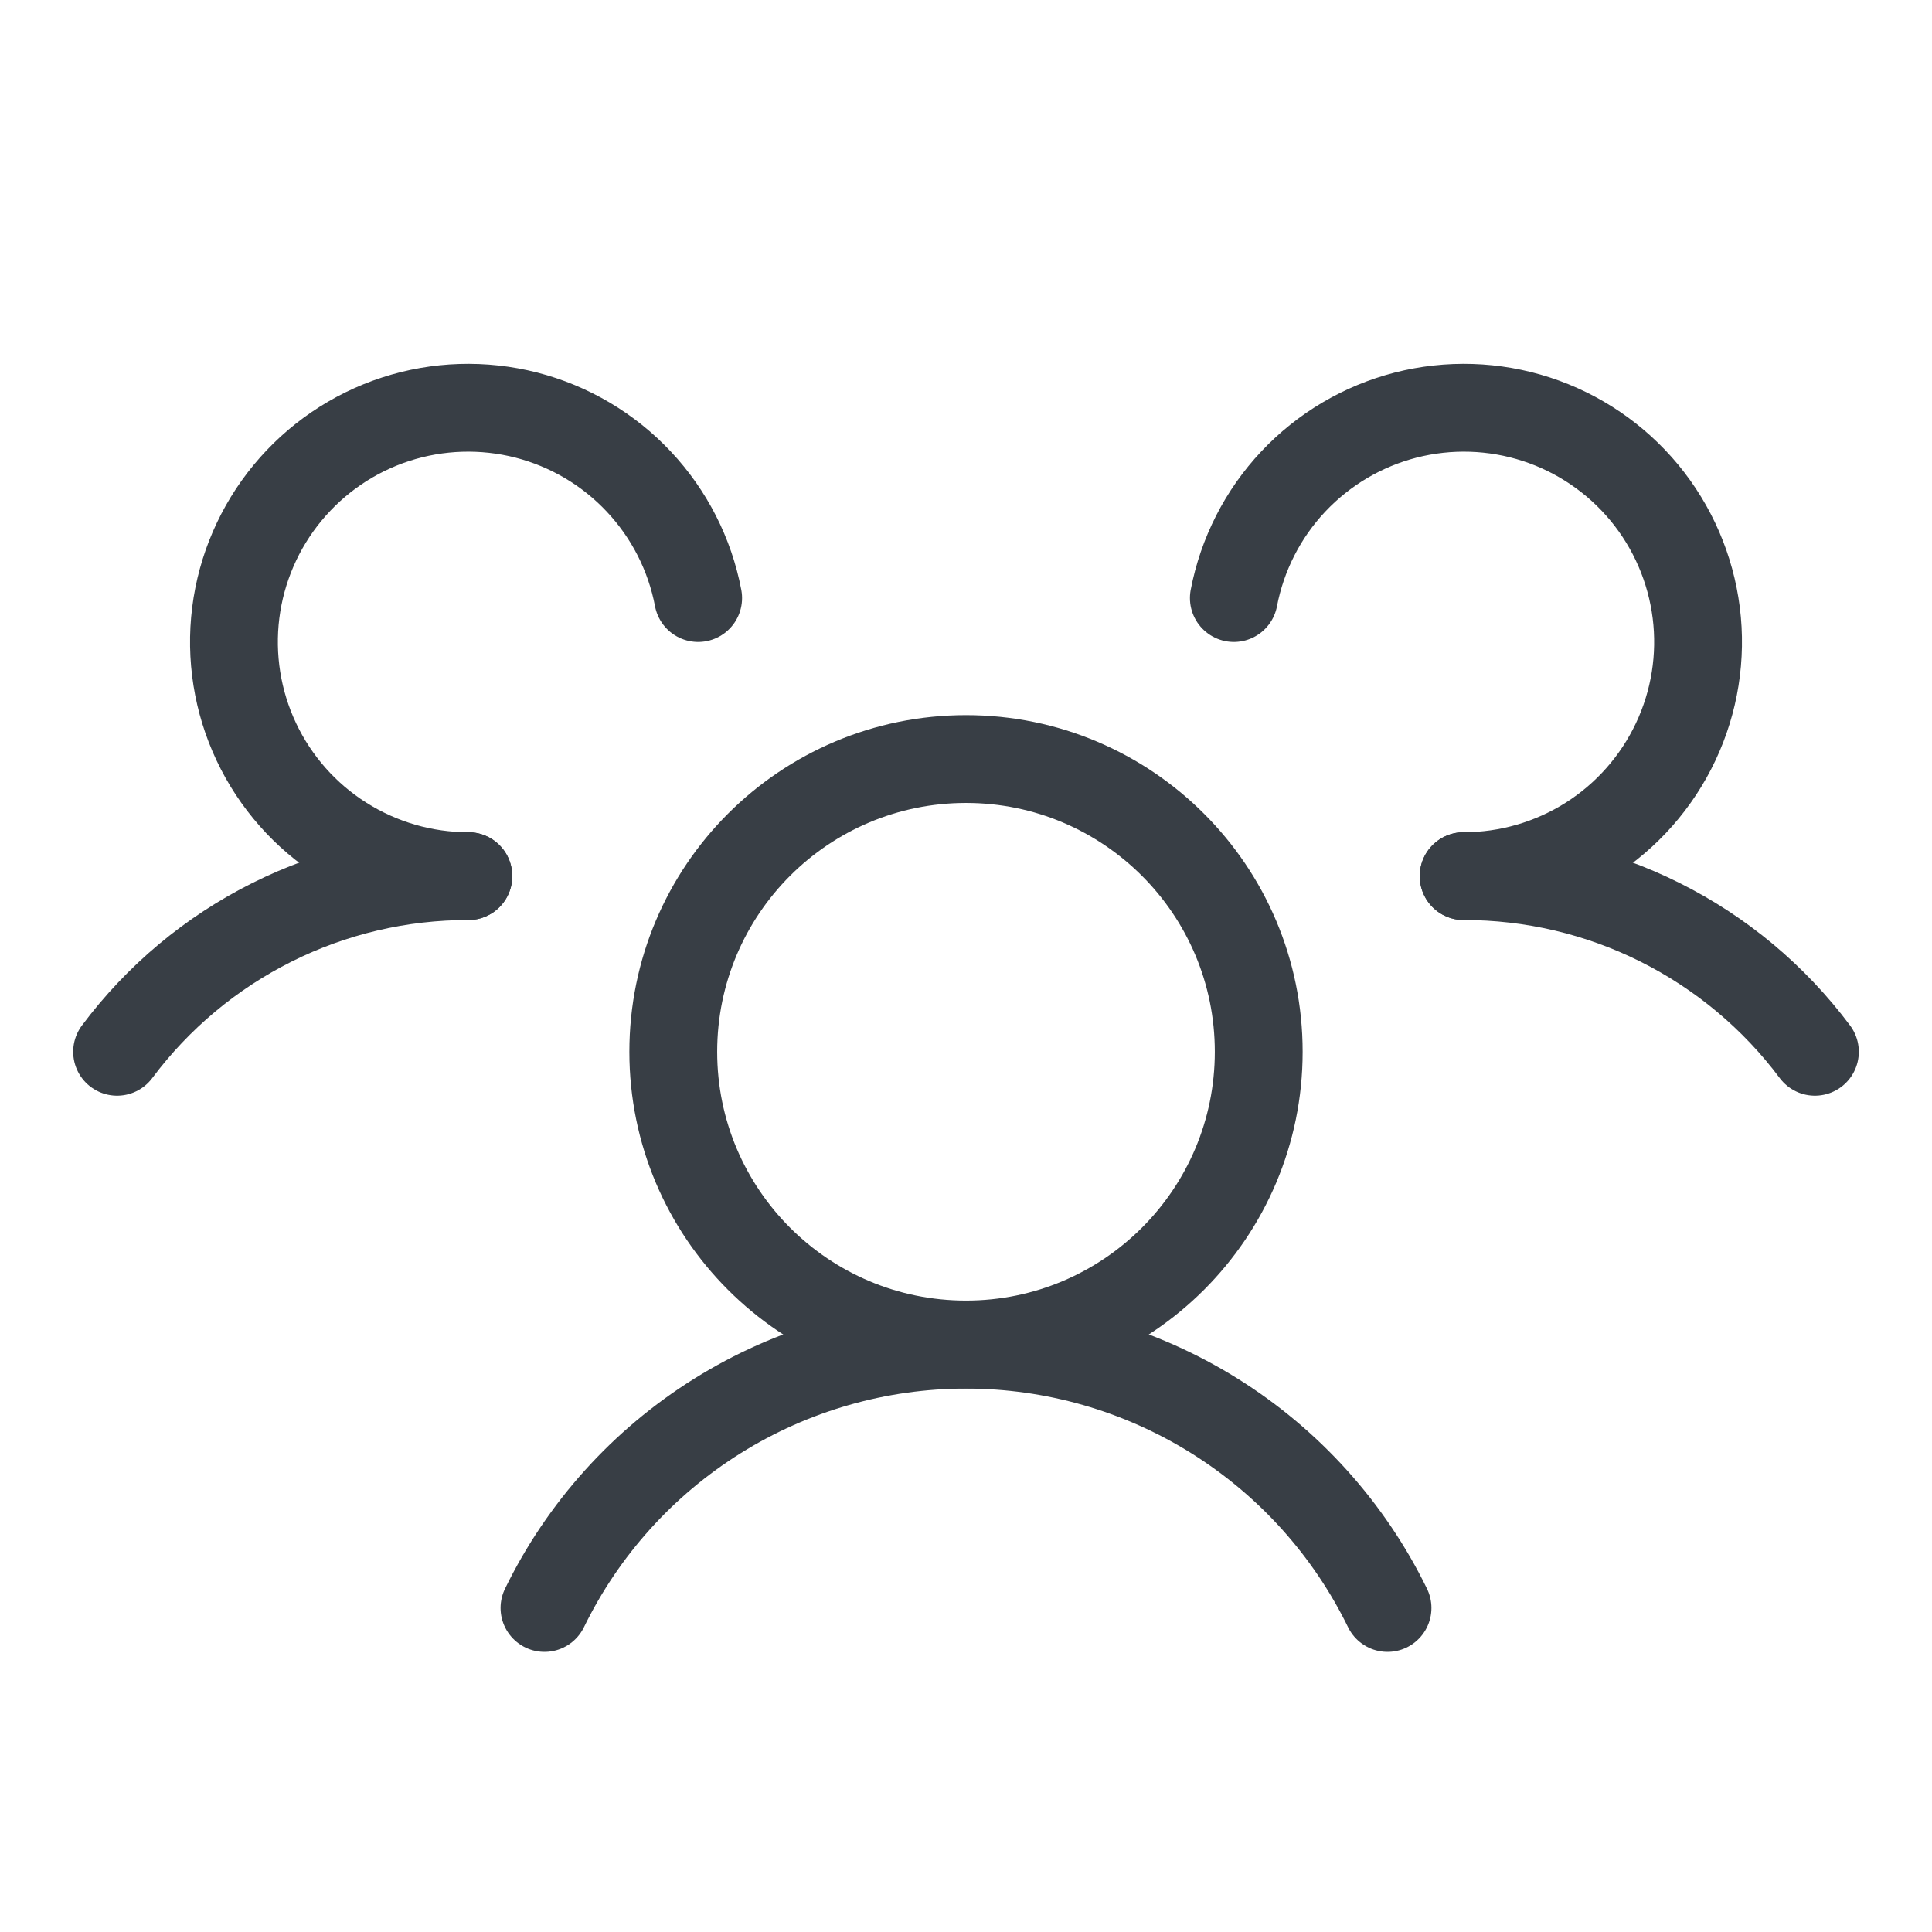 <svg width="33" height="33" viewBox="0 0 33 33" fill="none" xmlns="http://www.w3.org/2000/svg">
<path d="M16.5 22.965C19.261 22.965 21.5 20.726 21.5 17.965C21.5 15.203 19.261 12.965 16.5 12.965C13.739 12.965 11.5 15.203 11.5 17.965C11.5 20.726 13.739 22.965 16.5 22.965Z" stroke="#383E45" stroke-width="1.5" stroke-linecap="round" stroke-linejoin="round"/>
<path d="M25 14.965C26.165 14.963 27.314 15.233 28.355 15.754C29.397 16.275 30.303 17.032 31 17.965" stroke="#383E45" stroke-width="1.5" stroke-linecap="round" stroke-linejoin="round"/>
<path d="M2 17.965C2.697 17.032 3.603 16.275 4.645 15.754C5.686 15.233 6.835 14.963 8 14.965" stroke="#383E45" stroke-width="1.5" stroke-linecap="round" stroke-linejoin="round"/>
<path d="M9.3 27.465C9.958 26.116 10.982 24.98 12.255 24.185C13.528 23.39 14.999 22.968 16.5 22.968C18.001 22.968 19.471 23.39 20.744 24.185C22.017 24.98 23.041 26.116 23.7 27.465" stroke="#383E45" stroke-width="1.5" stroke-linecap="round" stroke-linejoin="round"/>
<path d="M8 14.965C7.241 14.966 6.497 14.75 5.856 14.344C5.214 13.938 4.702 13.357 4.378 12.671C4.054 11.984 3.933 11.22 4.027 10.466C4.122 9.713 4.429 9.002 4.913 8.417C5.396 7.832 6.036 7.396 6.758 7.161C7.48 6.926 8.254 6.902 8.99 7.09C9.725 7.279 10.392 7.673 10.911 8.226C11.431 8.779 11.783 9.469 11.925 10.215" stroke="#383E45" stroke-width="1.5" stroke-linecap="round" stroke-linejoin="round"/>
<path d="M21.075 10.215C21.218 9.469 21.569 8.779 22.089 8.226C22.609 7.673 23.275 7.279 24.011 7.09C24.746 6.902 25.52 6.926 26.242 7.161C26.964 7.396 27.604 7.832 28.088 8.417C28.571 9.002 28.878 9.713 28.973 10.466C29.068 11.22 28.946 11.984 28.622 12.671C28.298 13.357 27.786 13.938 27.145 14.344C26.503 14.75 25.759 14.966 25 14.965" stroke="#383E45" stroke-width="1.5" stroke-linecap="round" stroke-linejoin="round"/>
</svg>
